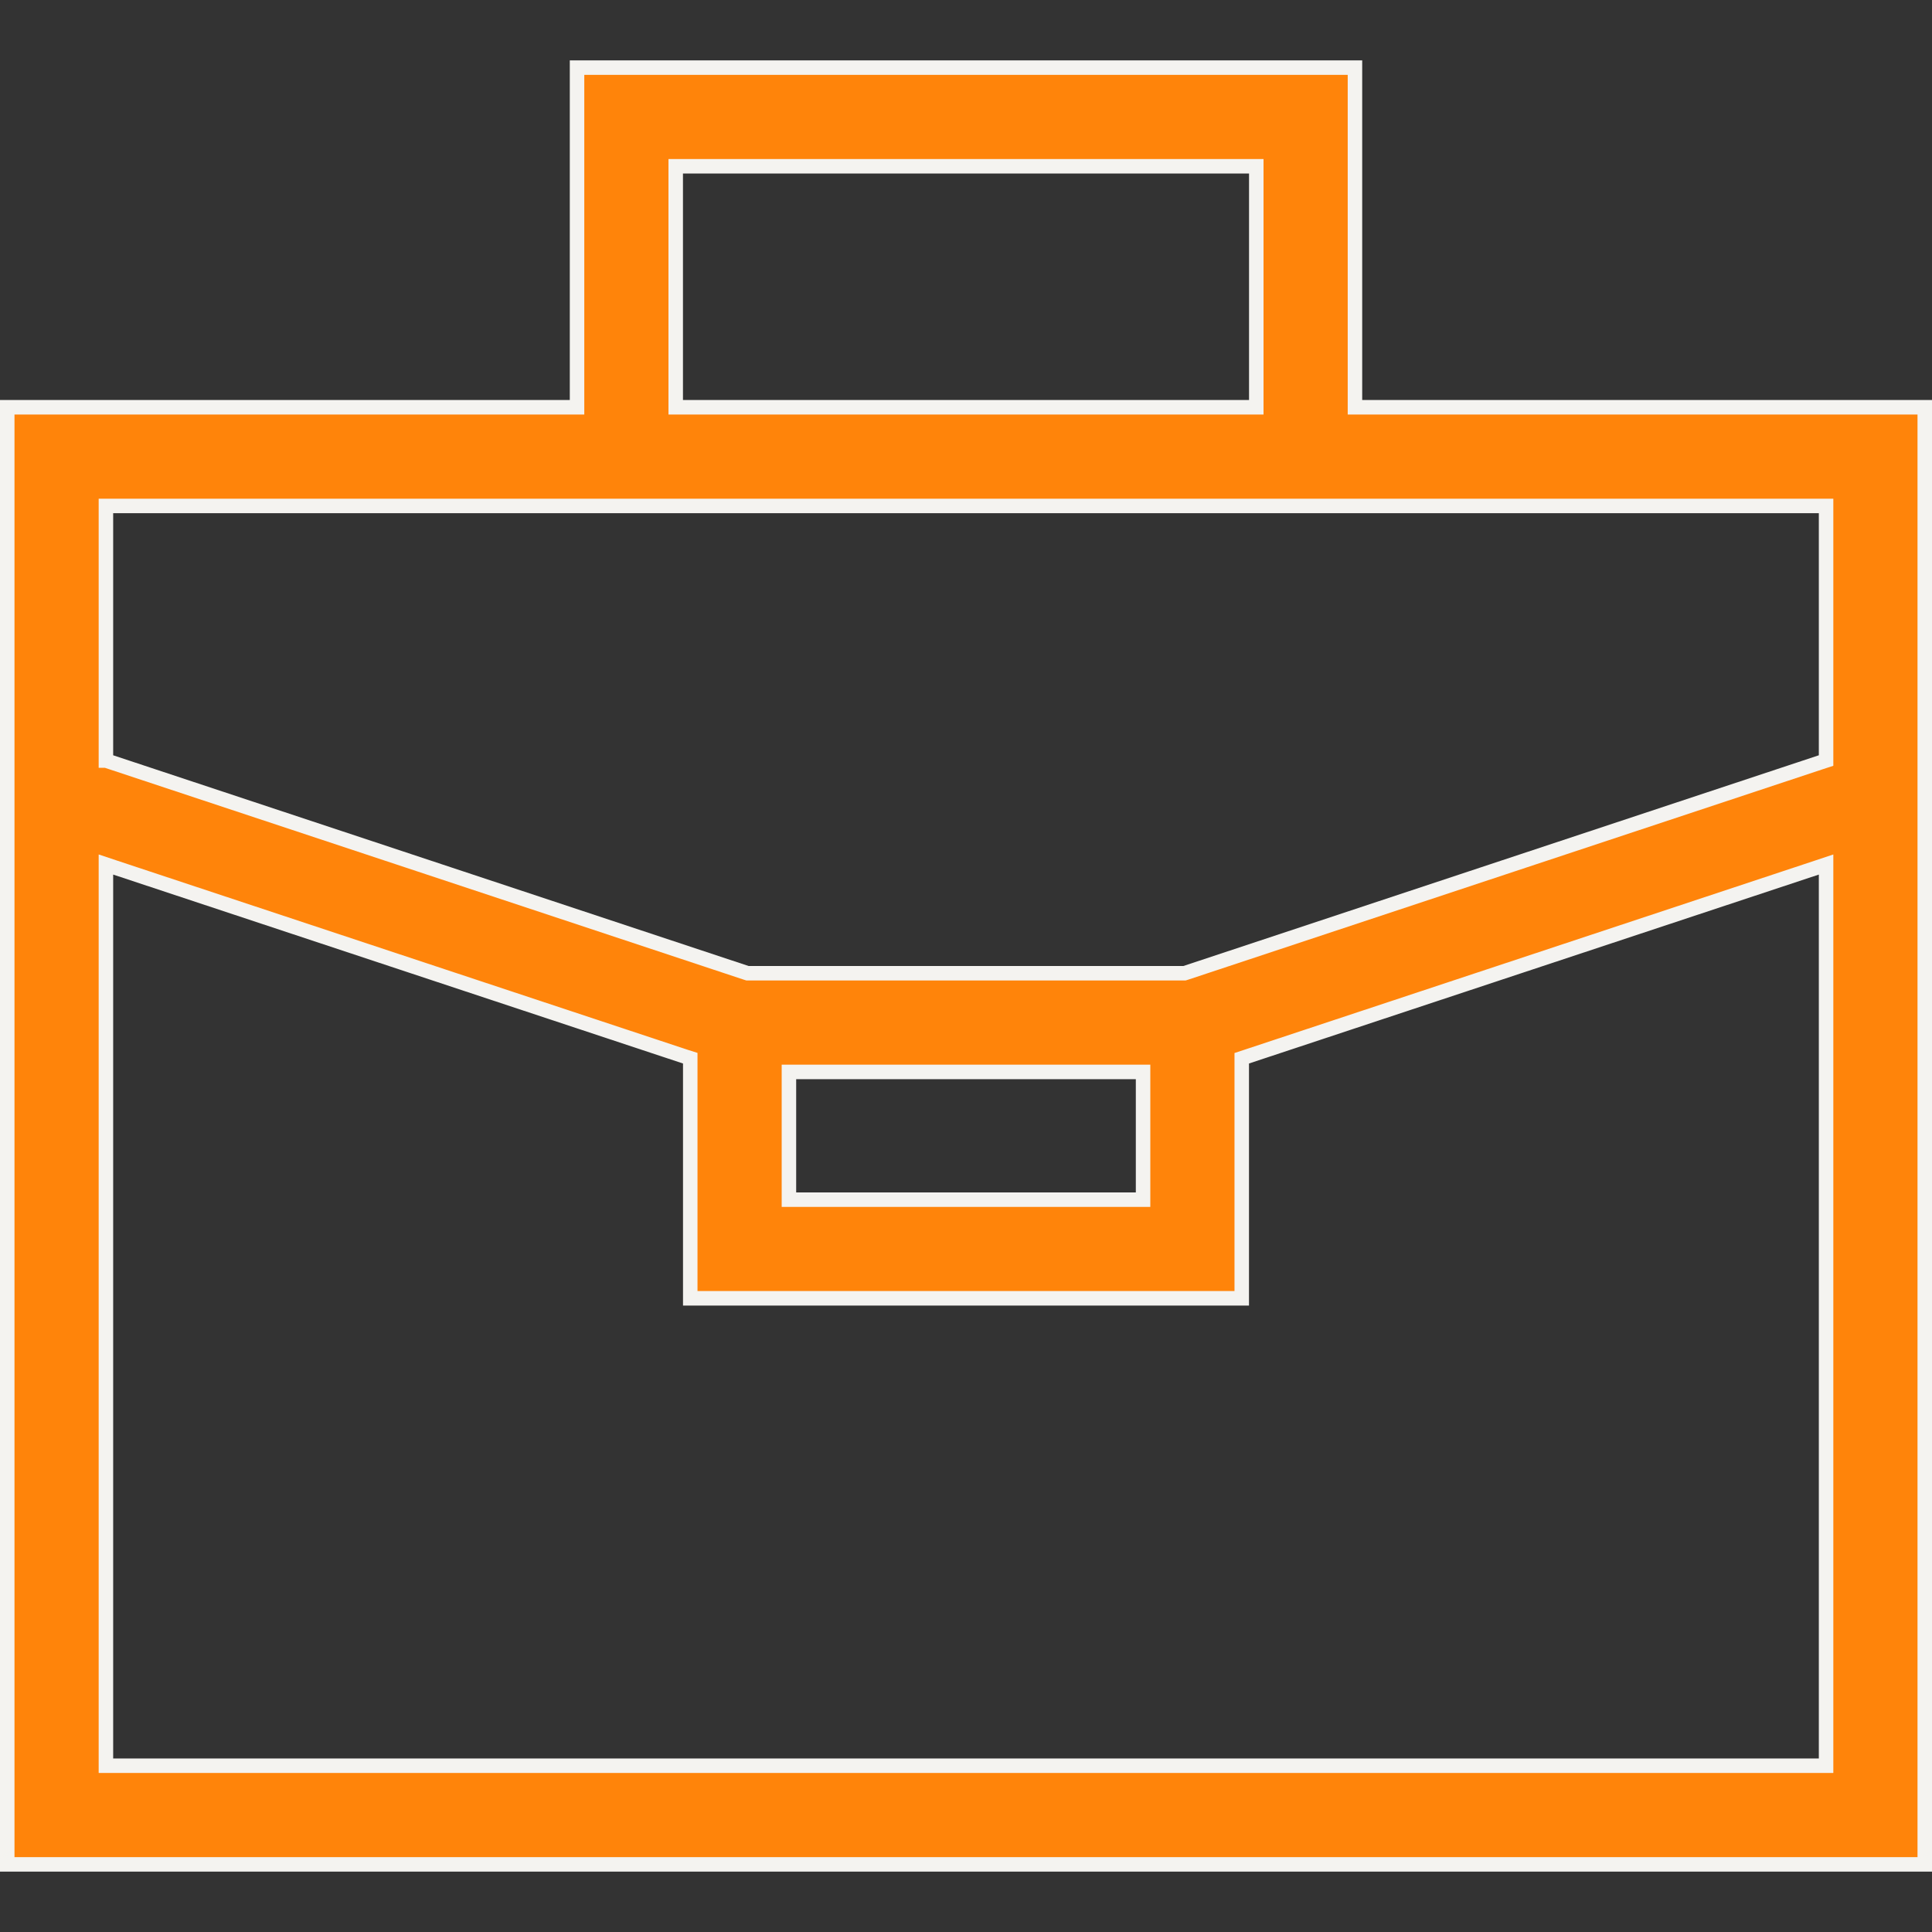 <svg width="40" height="40" fill="none" xmlns="http://www.w3.org/2000/svg"><rect width="100%" height="100%" fill="#333333" stroke="none"/><path d="M28.053 1.4v7.032H39.85V38.6H.15V8.432h11.797V1.4h16.106zM16.334 24.838h7.332v-2.645h-7.332v2.645zm-14.14-9.092l.103.034 13.157 4.363.023.007h9.046l.023-.007 13.157-4.363.104-.034v-5.271H2.193v5.271zM13.99 8.432h12.02V3.443H13.99v4.989zm.301 13.477l-.104-.033-11.796-3.911-.198-.066v18.658h35.614V17.899l-.198.066-11.797 3.911-.103.034v4.97H14.291v-4.97z" fill="#FF840A" stroke="#F4F3F0" stroke-width=".3"/></svg>